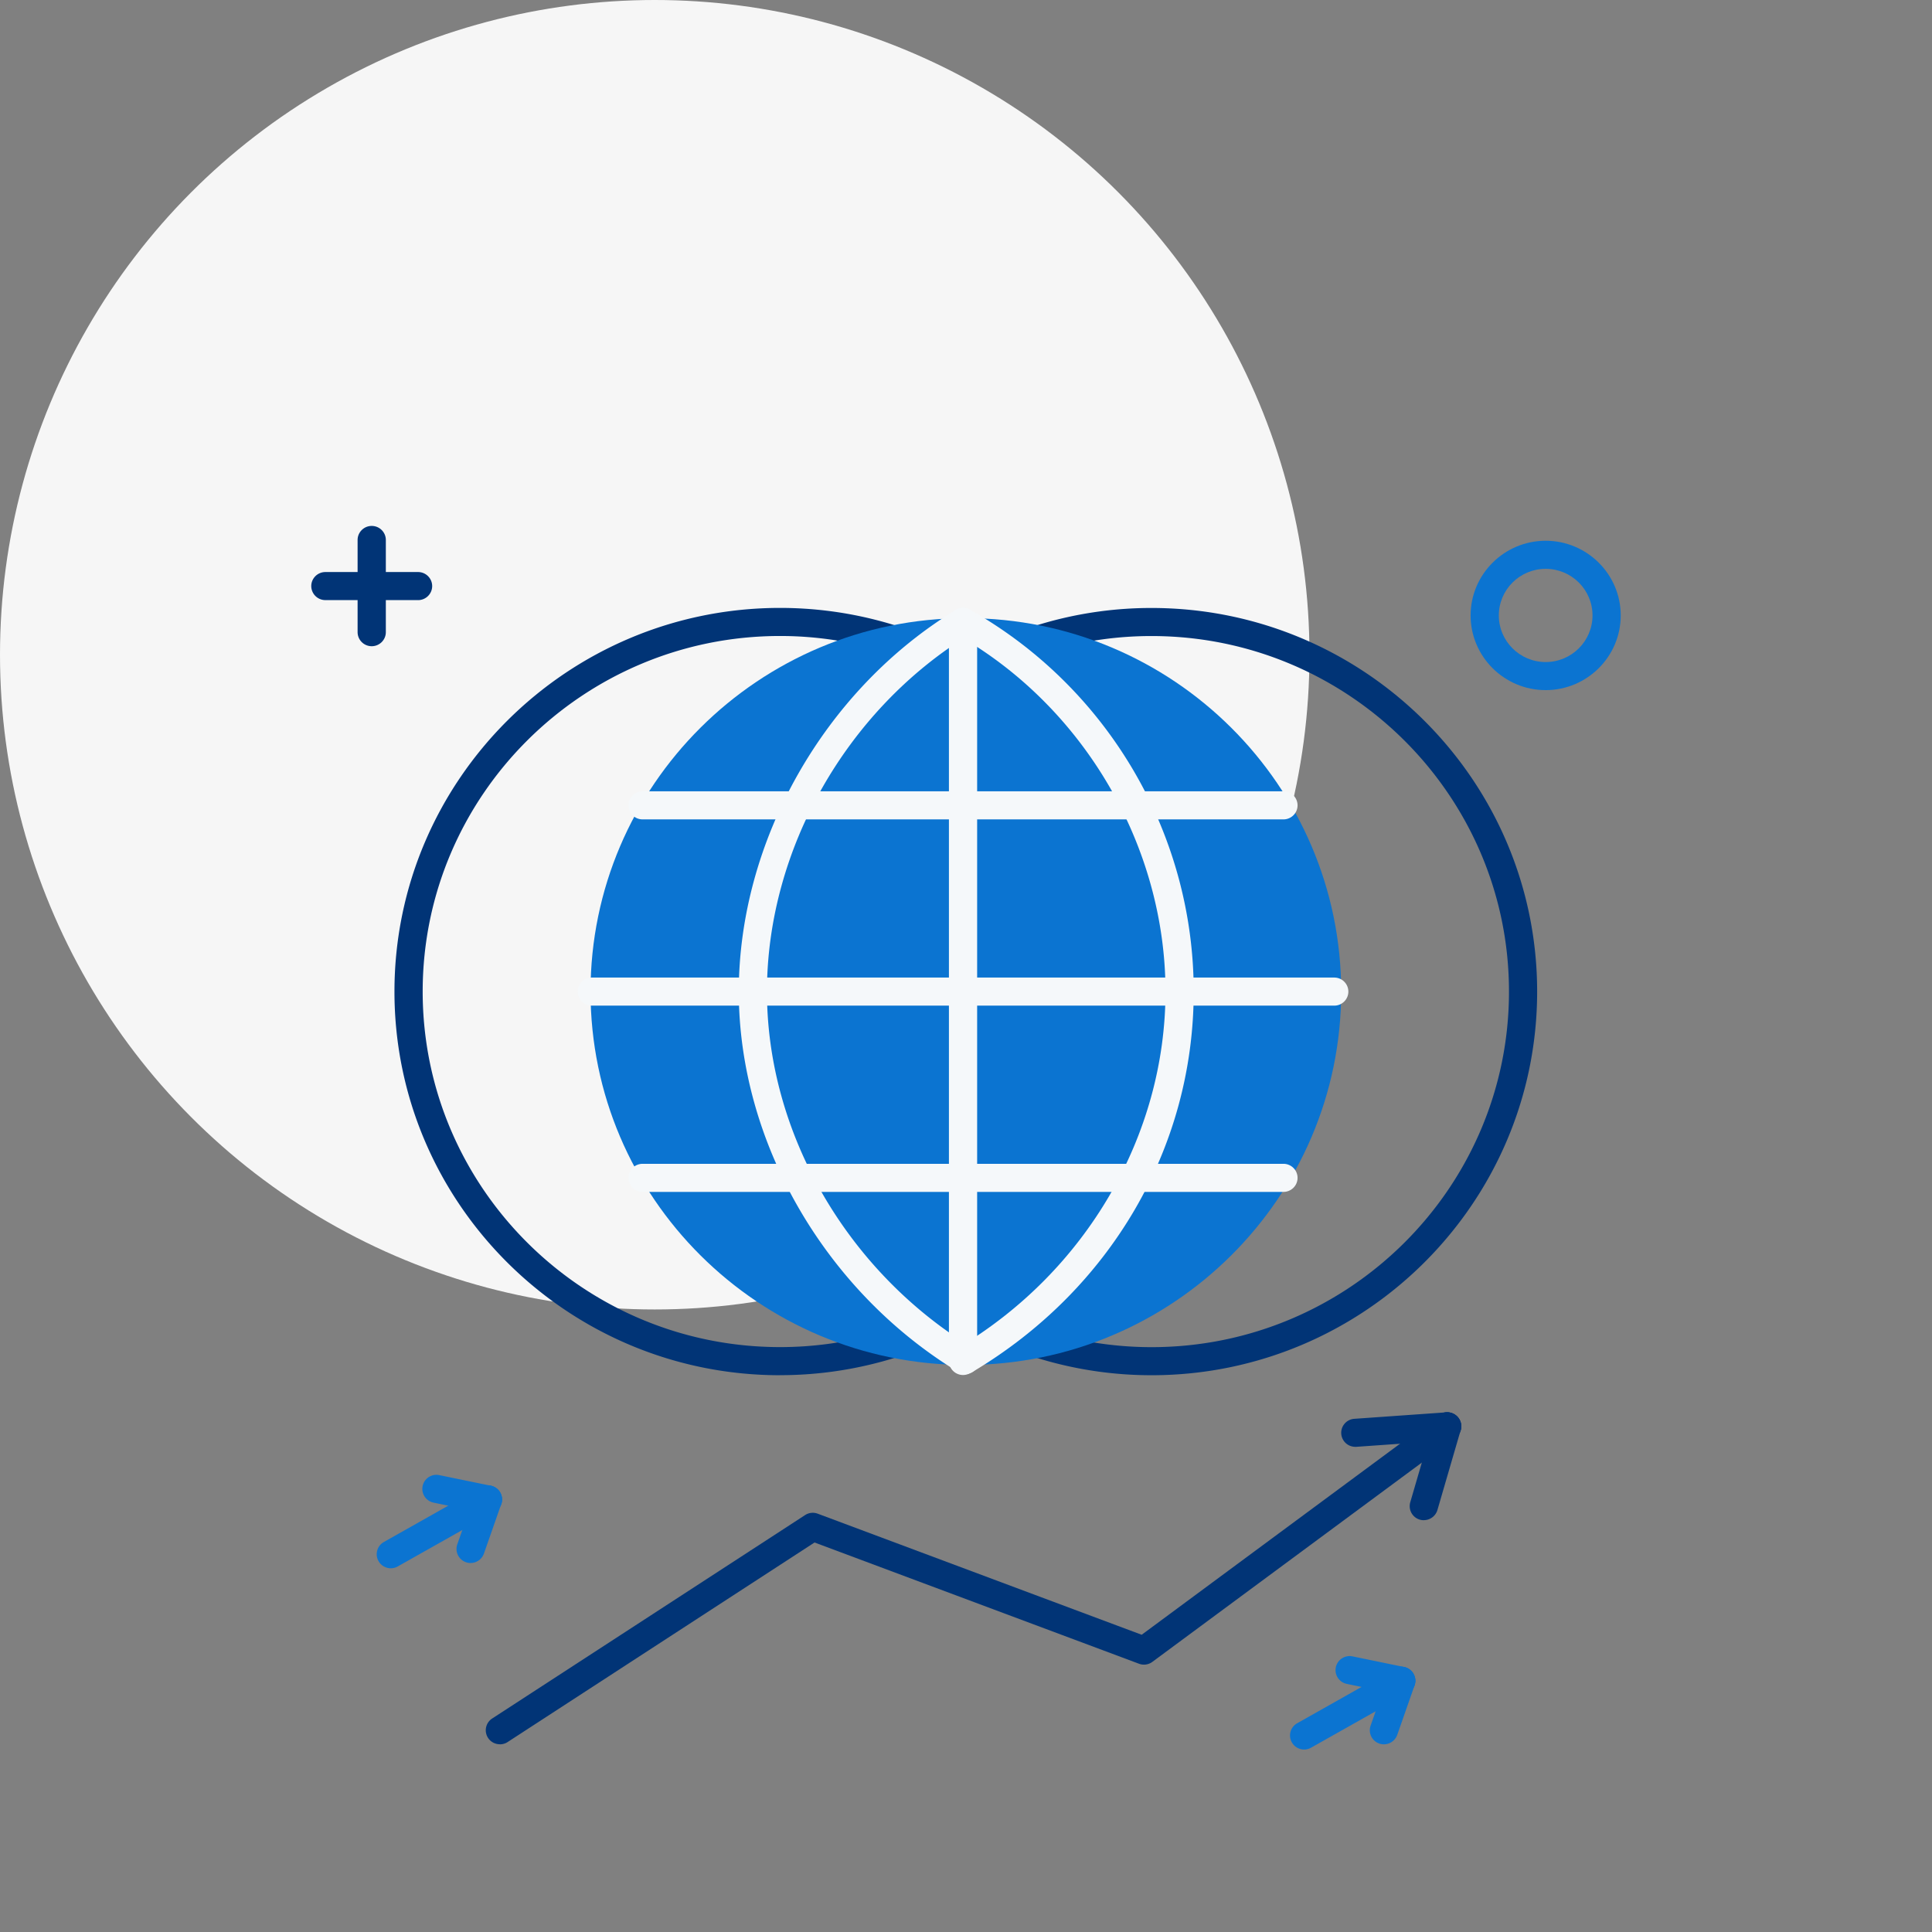 <svg width="180" height="180" fill="none" xmlns="http://www.w3.org/2000/svg">
  <rect width="100%" height="100%" fill="#808080" stroke="none"/>
  <circle cx="61" cy="61" r="61" fill="#F6F6F6"/>
  <g clip-path="url(#a)">
    <path d="M144.006 64.297c-3.854 0-6.993-3.123-6.993-6.958 0-3.834 3.139-6.958 6.993-6.958 3.855 0 6.994 3.124 6.994 6.958 0 3.835-3.139 6.958-6.994 6.958Zm0-11.3c-2.408 0-4.364 1.946-4.364 4.342s1.956 4.342 4.364 4.342c2.409 0 4.365-1.946 4.365-4.342s-1.956-4.342-4.365-4.342Z" fill="#0B74D1"/>
    <path d="M38.949 55.91h-8.634A1.312 1.312 0 0 1 29 54.604c0-.722.589-1.308 1.315-1.308h8.634c.726 0 1.315.586 1.315 1.308 0 .722-.59 1.308-1.315 1.308Z" fill="#013476"/>
    <path d="M34.632 60.206a1.312 1.312 0 0 1-1.315-1.308v-8.59c0-.722.59-1.308 1.315-1.308.726 0 1.315.586 1.315 1.308v8.59c0 .722-.59 1.308-1.315 1.308Z" fill="#013476"/>
    <path d="M43.845 145.621a1.309 1.309 0 0 1-1.241-1.737l1.614-4.609a1.319 1.319 0 0 1 1.672-.806 1.31 1.31 0 0 1 .81 1.664l-1.614 4.609c-.19.539-.7.879-1.241.879Z" fill="#0B74D1"/>
    <path d="M45.464 141.012c-.09 0-.179-.01-.268-.026l-4.806-.989a1.308 1.308 0 1 1 .536-2.563l4.806.988a1.31 1.31 0 0 1 1.02 1.549 1.318 1.318 0 0 1-1.288 1.041Z" fill="#0B74D1"/>
    <path d="M36.414 146.113c-.457 0-.904-.241-1.146-.665a1.305 1.305 0 0 1 .494-1.783l9.044-5.101a1.32 1.32 0 0 1 1.794.492 1.307 1.307 0 0 1-.495 1.784l-9.044 5.1a1.319 1.319 0 0 1-.647.173Zm92.522 16.401a1.308 1.308 0 0 1-1.241-1.737l1.615-4.609a1.318 1.318 0 0 1 1.672-.806 1.31 1.31 0 0 1 .81 1.664l-1.615 4.609a1.32 1.32 0 0 1-1.241.879Z" fill="#0B74D1"/>
    <path d="M130.551 157.899c-.09 0-.179-.01-.268-.026l-4.807-.989a1.31 1.31 0 0 1-1.02-1.548 1.316 1.316 0 0 1 1.557-1.015l4.806.989c.71.146 1.167.837 1.02 1.548a1.317 1.317 0 0 1-1.288 1.041Z" fill="#0B74D1"/>
    <path d="m121.506 161.692 9.044-5.095-9.044 5.095Z" fill="#0B74D1"/>
    <path d="M121.506 163a1.32 1.32 0 0 1-1.146-.664 1.306 1.306 0 0 1 .494-1.784l9.044-5.101a1.32 1.32 0 0 1 1.793.492 1.306 1.306 0 0 1-.494 1.784l-9.044 5.1a1.308 1.308 0 0 1-.647.173Z" fill="#0B74D1"/>
    <path d="M46.574 162.508a1.304 1.304 0 0 1-.716-2.401l29.148-18.949c.352-.23.788-.277 1.183-.13l30.178 11.279 27.685-20.471a1.322 1.322 0 0 1 1.841.272c.431.581.31 1.397-.274 1.831l-28.258 20.895a1.315 1.315 0 0 1-1.247.172l-30.225-11.295-28.59 18.588c-.22.147-.473.215-.72.215l-.005-.006Zm26.102-34.381c-19.808 0-35.925-16.035-35.925-35.742 0-19.707 16.117-35.747 35.925-35.747a36.082 36.082 0 0 1 17.695 4.63c.63.356.852 1.156.494 1.784a1.32 1.32 0 0 1-1.793.492 33.448 33.448 0 0 0-16.396-4.29c-18.362 0-33.296 14.863-33.296 33.126 0 18.263 14.94 33.126 33.296 33.126a33.403 33.403 0 0 0 16.575-4.389 1.313 1.313 0 0 1 1.793.481 1.299 1.299 0 0 1-.484 1.784 36.035 36.035 0 0 1-17.889 4.74l.005.005Z" fill="#013476"/>
    <path d="M107.292 128.127a36.067 36.067 0 0 1-17.736-4.651 1.306 1.306 0 0 1-.495-1.784 1.32 1.32 0 0 1 1.793-.492 33.442 33.442 0 0 0 16.438 4.311c18.362 0 33.296-14.863 33.296-33.126 0-18.263-14.939-33.126-33.296-33.126a33.357 33.357 0 0 0-17.337 4.839 1.32 1.32 0 0 1-1.809-.434 1.305 1.305 0 0 1 .437-1.8 36 36 0 0 1 18.704-5.22c19.808 0 35.925 16.034 35.925 35.74 0 19.708-16.117 35.743-35.925 35.743h.005Zm18.978 6.67a1.31 1.31 0 0 1-1.309-1.214 1.308 1.308 0 0 1 1.219-1.396l8.551-.602a1.325 1.325 0 0 1 1.404 1.214 1.31 1.31 0 0 1-1.22 1.396l-8.55.602h-.095Z" fill="#013476"/>
    <path d="M132.659 141.634a1.309 1.309 0 0 1-1.268-1.674l2.167-7.439a1.32 1.32 0 0 1 1.63-.895c.699.199 1.099.926.899 1.622l-2.166 7.439a1.319 1.319 0 0 1-1.262.942v.005Z" fill="#013476"/>
    <path d="M89.987 125.862c18.586 0 33.653-14.99 33.653-33.482 0-18.491-15.067-33.482-33.653-33.482-18.587 0-33.654 14.99-33.654 33.482 0 18.492 15.067 33.482 33.654 33.482Z" fill="#0B74D1"/>
    <path d="M89.987 127.17c-19.283 0-34.968-15.606-34.968-34.79 0-19.184 15.685-34.79 34.968-34.79 19.282 0 34.968 15.606 34.968 34.79 0 19.184-15.686 34.79-34.968 34.79Zm0-66.964c-17.831 0-32.34 14.434-32.34 32.174 0 17.74 14.509 32.174 32.34 32.174 17.831 0 32.339-14.434 32.339-32.174 0-17.74-14.508-32.174-32.34-32.174Z" fill="#0B74D1"/>
    <path d="M89.94 128.006c-.232 0-.469-.063-.684-.193-12.41-7.544-20.424-21.45-20.424-35.433 0-13.984 7.93-28.083 20.208-35.549a1.32 1.32 0 0 1 1.809.435 1.305 1.305 0 0 1-.437 1.8c-11.515 6.999-18.956 20.078-18.956 33.319 0 13.241 7.525 26.121 19.167 33.199.62.377.815 1.182.436 1.8a1.318 1.318 0 0 1-1.125.627l.005-.005Z" fill="#F5F8FA"/>
    <path d="M89.204 111.046H59.867a1.312 1.312 0 0 1-1.314-1.308c0-.722.589-1.308 1.314-1.308h29.337c.726 0 1.315.586 1.315 1.308 0 .722-.59 1.308-1.315 1.308Zm35.104-17.353H89.724a1.312 1.312 0 0 1-1.315-1.308c0-.722.59-1.308 1.315-1.308h34.584c.726 0 1.315.586 1.315 1.308 0 .722-.589 1.308-1.315 1.308Z" fill="#F5F8FA"/>
    <path d="M89.724 93.693H55.14a1.312 1.312 0 0 1-1.315-1.308c0-.722.59-1.308 1.315-1.308h34.584c.726 0 1.315.586 1.315 1.308 0 .722-.59 1.308-1.315 1.308Zm29.852 17.353H90.339a1.312 1.312 0 0 1-1.315-1.308c0-.722.59-1.308 1.315-1.308h29.237c.725 0 1.314.586 1.314 1.308 0 .722-.589 1.308-1.314 1.308ZM89.204 76.34H59.867a1.312 1.312 0 0 1-1.314-1.308c0-.722.589-1.308 1.314-1.308h29.337c.726 0 1.315.586 1.315 1.308 0 .722-.59 1.308-1.315 1.308Z" fill="#F5F8FA"/>
    <path d="M119.576 76.34H90.339a1.312 1.312 0 0 1-1.315-1.308c0-.722.59-1.308 1.315-1.308h29.237c.725 0 1.314.586 1.314 1.308 0 .722-.589 1.308-1.314 1.308Z" fill="#F5F8FA"/>
    <path d="M89.94 128.006a1.31 1.31 0 0 1-.679-2.432c11.921-7.089 19.325-19.812 19.325-33.194 0-13.382-7.478-26.508-19.514-33.299a1.306 1.306 0 0 1-.495-1.784 1.32 1.32 0 0 1 1.794-.491c12.856 7.25 20.844 20.884 20.844 35.574 0 14.69-7.898 27.879-20.608 35.438a1.3 1.3 0 0 1-.673.183l.005.005Z" fill="#F5F8FA"/>
    <path d="M89.724 128.106a1.312 1.312 0 0 1-1.315-1.308V57.951c0-.722.59-1.308 1.315-1.308s1.314.586 1.314 1.308v68.847c0 .722-.589 1.308-1.314 1.308Z" fill="#F5F8FA"/>
  </g>
  <defs>
    <clipPath id="a">
      <path fill="#fff" transform="translate(29 49)" d="M0 0h122v114H0z"/>
    </clipPath>
  </defs>
</svg>
